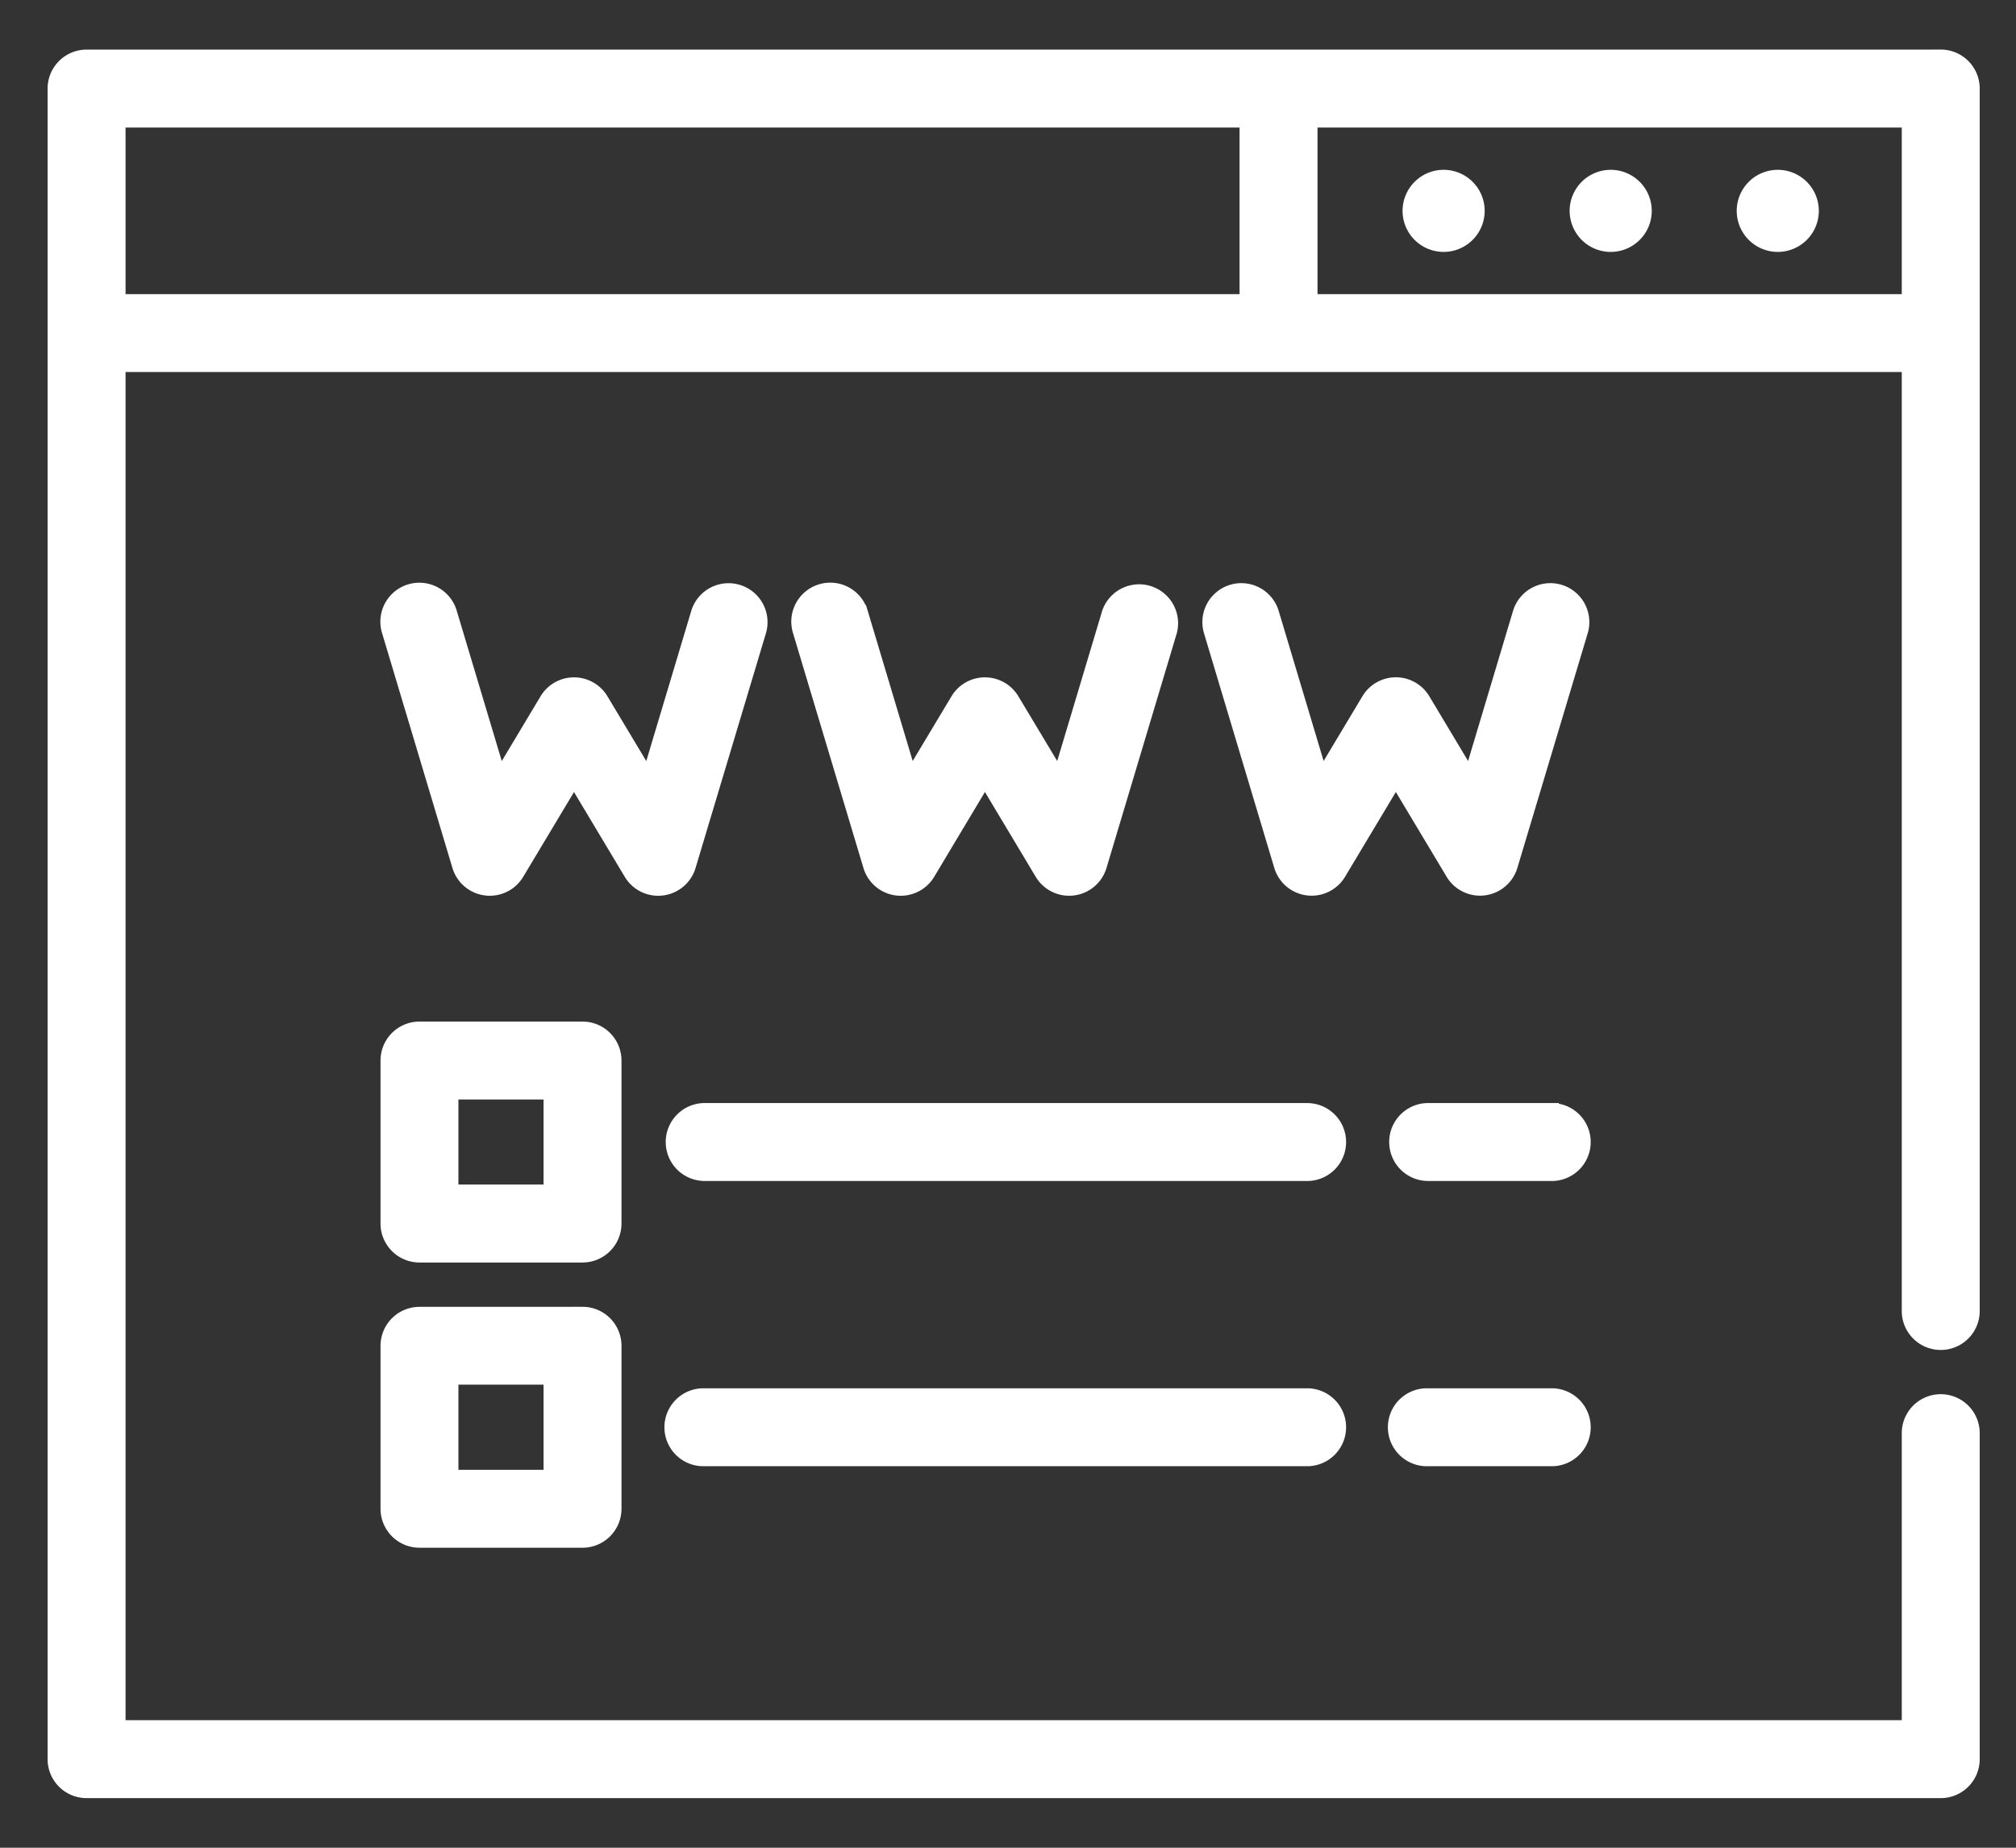 <svg xmlns="http://www.w3.org/2000/svg" width="36" height="33"><rect width="100%" height="100%" fill="#333333" stroke="none"/><g fill="#FFF" stroke="#FFF" stroke-width=".3"><path d="M34.656 1.036H1.546A.546.546 0 0 0 1 1.582v29.836c0 .301.244.546.546.546h33.11a.546.546 0 0 0 .546-.546v-5.822a.546.546 0 1 0-1.092 0v5.276H2.092V6.494H34.11v16.92a.546.546 0 1 0 1.092 0V1.581a.546.546 0 0 0-.546-.546zM2.092 2.128h20.193v3.275H2.092V2.128zm21.285 3.275V2.128H34.11v3.275H23.377z"/><path d="M28.762 3.183a.583.583 0 1 0 .001 1.166.583.583 0 0 0-.001-1.166zm-2.984 0a.583.583 0 1 0 .002 1.166.583.583 0 0 0-.002-1.166zm5.967 0a.583.583 0 1 0 .002 1.166.583.583 0 0 0-.002-1.166zM11.822 15.844a.546.546 0 0 0 .455-.385l1.256-4.19a.546.546 0 0 0-1.046-.314l-.9 3.006-.869-1.449a.546.546 0 0 0-.936 0l-.868 1.449-.9-3.005a.546.546 0 1 0-1.046.313l1.255 4.19a.546.546 0 0 0 .991.124l1.036-1.729 1.036 1.73a.546.546 0 0 0 .536.26zm4.195 0a.547.547 0 0 0 .536-.261l1.035-1.73 1.036 1.73a.546.546 0 0 0 .991-.124l1.255-4.191a.546.546 0 0 0-1.045-.314l-.9 3.006-.869-1.448a.546.546 0 0 0-.936 0l-.868 1.448-.9-3.005a.546.546 0 1 0-1.046.313l1.256 4.19c.062.208.24.359.455.386zm11.825-5.256a.546.546 0 0 0-.68.366l-.9 3.006-.868-1.449a.546.546 0 0 0-.936 0l-.868 1.449-.9-3.006a.546.546 0 0 0-1.046.314l1.255 4.19a.546.546 0 0 0 .991.124l1.036-1.729 1.036 1.73a.546.546 0 0 0 .99-.125l1.256-4.19a.546.546 0 0 0-.366-.68zm-16.894 8.353a.546.546 0 0 0-.546-.546h-2.91a.546.546 0 0 0-.547.546v2.911c0 .301.245.546.546.546h2.91a.546.546 0 0 0 .547-.546v-2.91zm-1.092 2.365h-1.82v-1.819h1.82v1.82zm.546 2.184h-2.91a.546.546 0 0 0-.547.545v2.91c0 .302.245.547.546.547h2.91a.546.546 0 0 0 .547-.546v-2.91a.546.546 0 0 0-.546-.547zm-.546 2.91h-1.82v-1.82h1.82v1.82zm17.83-6.55h-2.183a.546.546 0 1 0 0 1.092h2.183a.546.546 0 1 0 0-1.091zm-4.366 0H12.584a.546.546 0 1 0 0 1.092h10.734a.546.546 0 1 0 0-1.091zm4.366 5.095h-2.183a.546.546 0 1 0 0 1.091h2.183a.546.546 0 1 0 0-1.091zm-4.366 0H12.584a.546.546 0 1 0 0 1.091h10.734a.546.546 0 1 0 0-1.091z"/></g></svg>